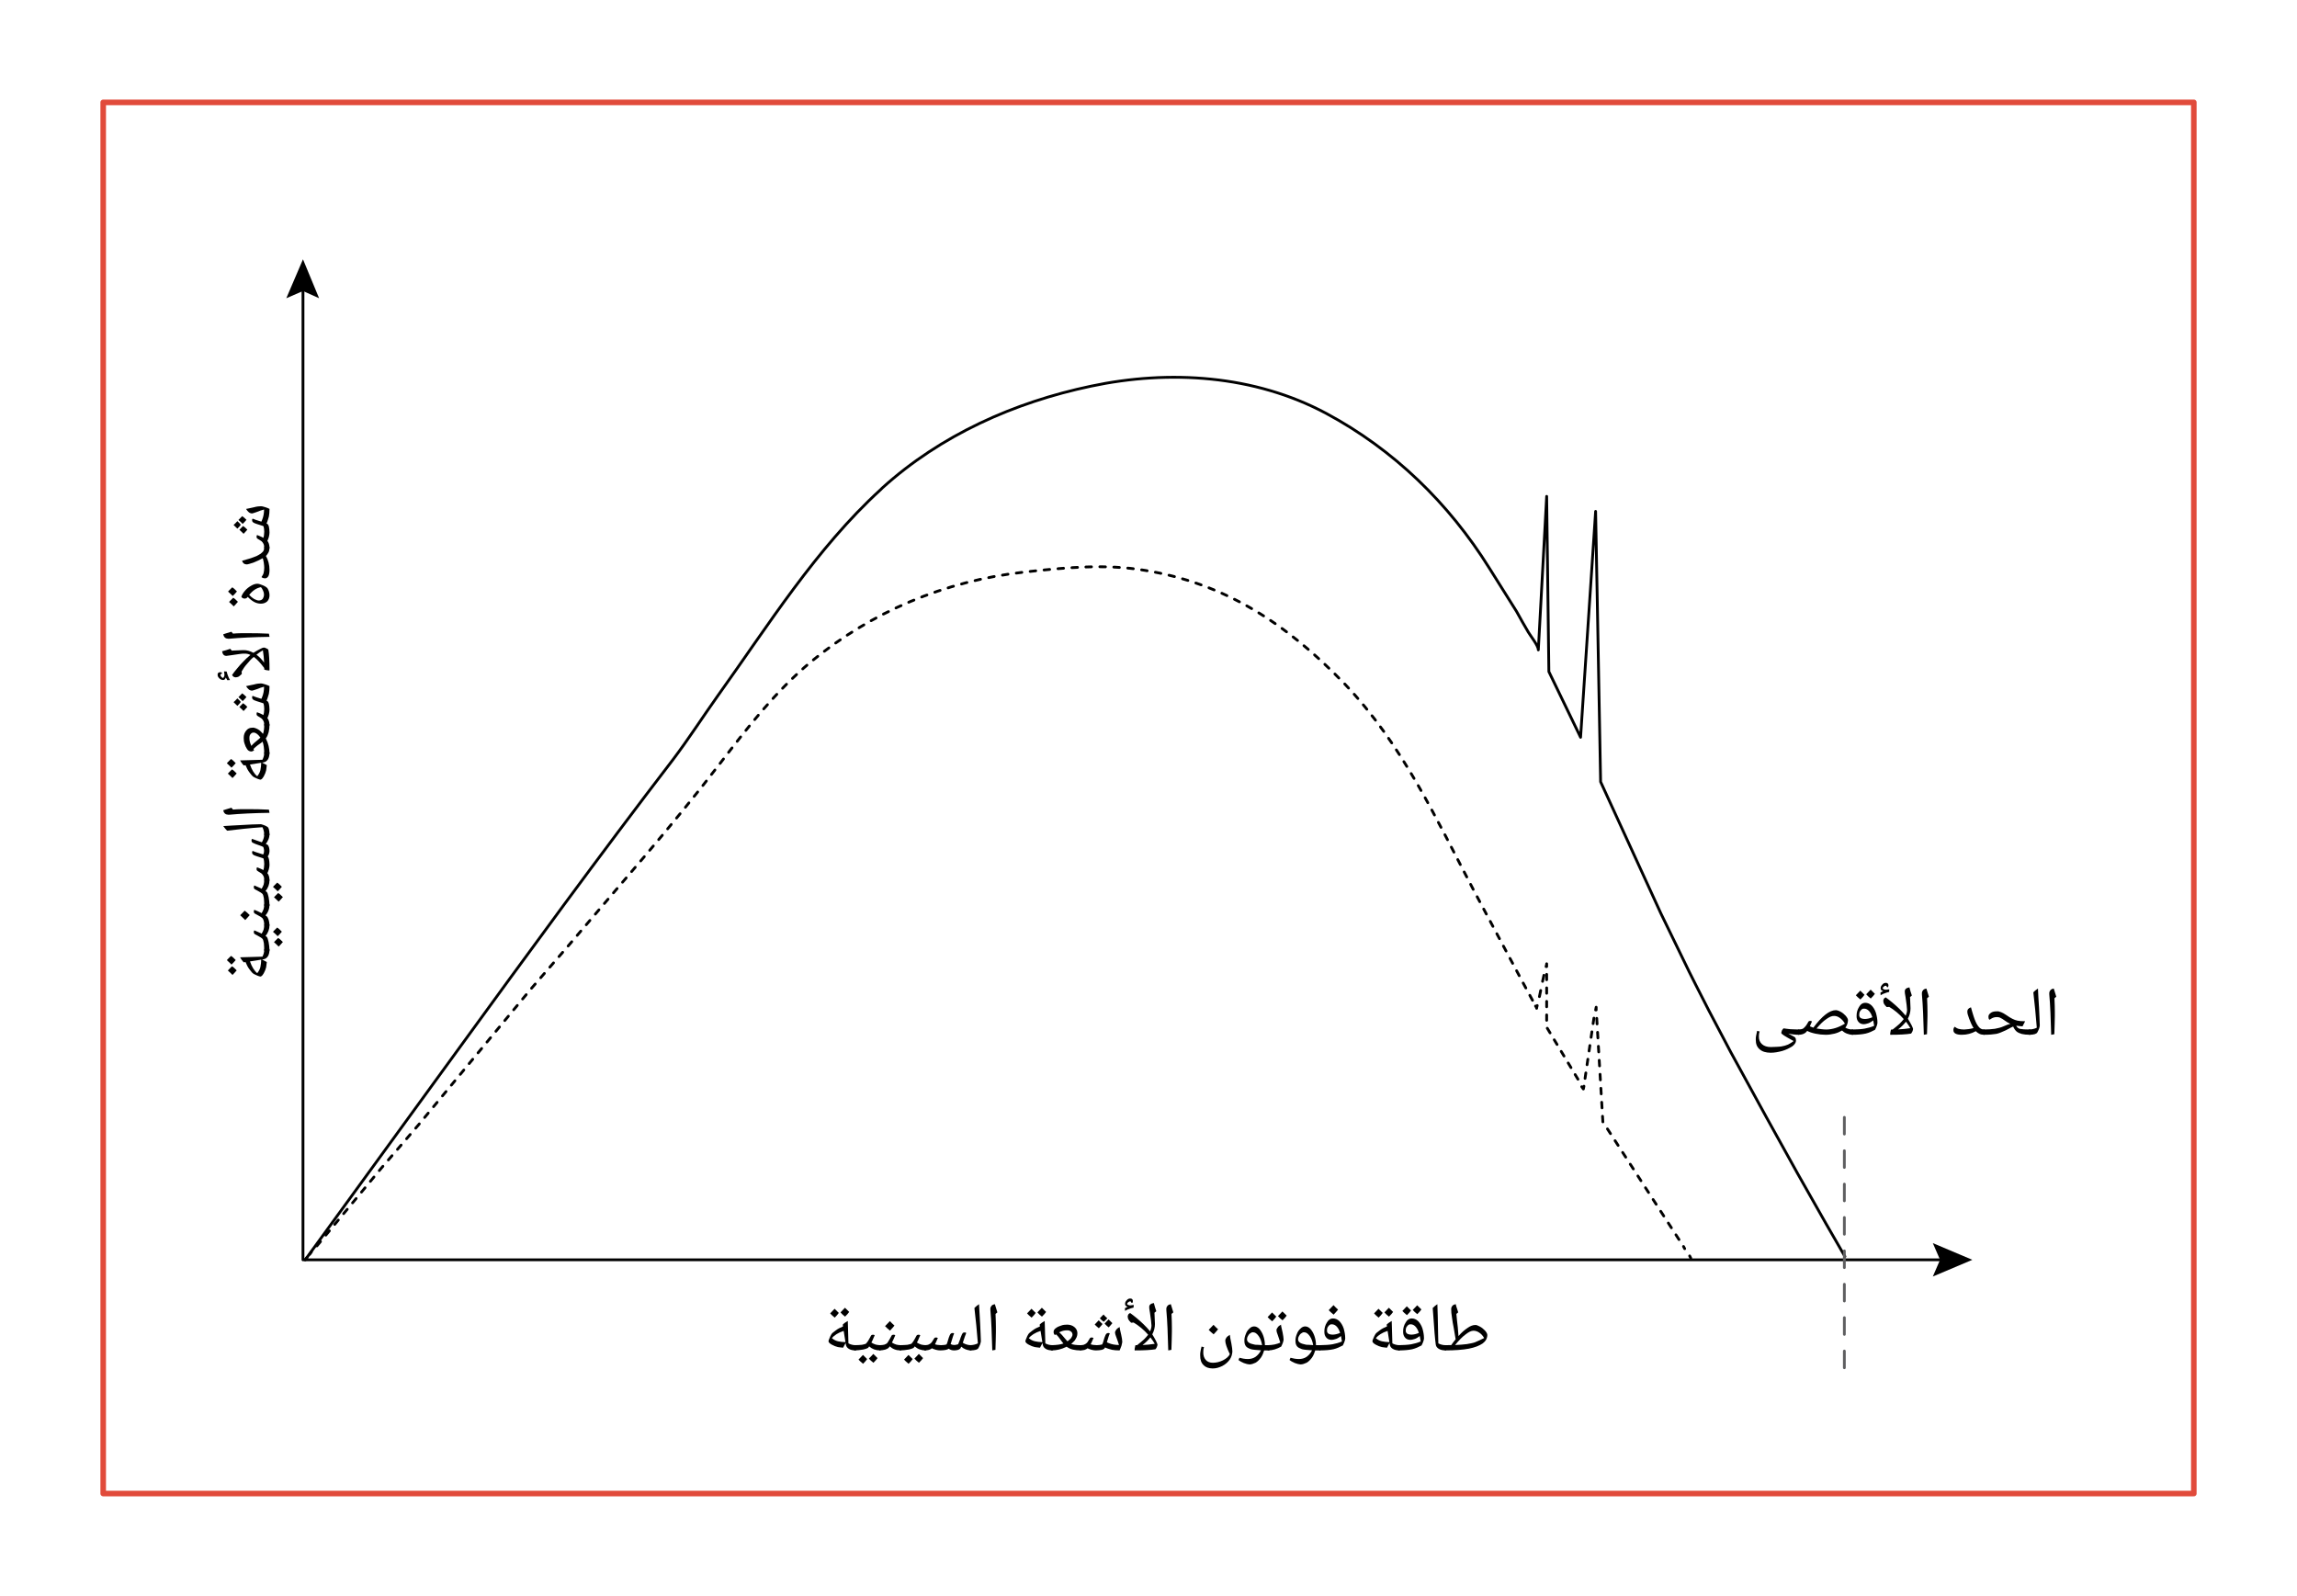 <svg width="497.76" height="345.827" viewBox="0 0 373.32 259.37" class="displayed_equation" xmlns="http://www.w3.org/2000/svg">
  <defs>
    <clipPath id="svg386149058149tikz_00018a">
      <path d="M 16 16 L 357.59 16 L 357.59 243.633 L 16 243.633 Z M 16 16" />
    </clipPath>
  </defs>
  <path d="M 496.055 546.239 C 578.359 659.286 659.727 771.395 742.031 884.442 C 857.773 1043.622 974.492 1203.7 1093.828 1359.247 C 1119.18 1392.763 1141.797 1427.997 1166.211 1462.372 C 1248.477 1577.216 1326.25 1702.02 1431.172 1797.88 C 1432.07 1798.778 1432.969 1799.716 1433.867 1800.575 C 1528.828 1886.513 1648.242 1939.872 1773.008 1966.083 C 1900.547 1993.231 2038.906 1984.208 2155.547 1921.786 C 2265 1863.036 2354.531 1776.161 2420.547 1670.38 L 2464.844 1599.833 C 2471.211 1588.075 2477.539 1577.216 2483.867 1566.395 C 2487.461 1560.067 2500.156 1544.638 2500.156 1537.45 L 2513.711 1787.02 L 2517.305 1502.138 L 2568.828 1395.419 L 2593.281 1762.606 L 2601.406 1323.075 L 2699.102 1109.677 L 2745.195 1014.716 L 2756.094 992.997 L 2776.836 952.294 L 2813.008 883.583 L 2870.938 777.763 L 2921.562 686.434 L 2967.695 605.028 L 2998.438 551.669" transform="matrix(.1 0 0 -.1 0 259.37)" fill="none" stroke-width="4.522" stroke-linecap="round" stroke-linejoin="round" stroke="#000" stroke-miterlimit="10" />
  <path d="M2747.93 548.973L2746.133 552.567M503.281 555.263L506.016 558.895" transform="matrix(.1 0 0 -.1 0 259.37)" fill="none" stroke-width="4.522" stroke-linecap="round" stroke-linejoin="round" stroke="#000" />
  <path d="M 515.039 568.856 L 619.922 695.458 L 680.547 766.005 L 770.977 875.419 L 862.305 985.77 L 921.094 1053.622 C 1005.195 1153.075 1092.93 1251.669 1171.602 1354.716 C 1216.797 1413.505 1260.234 1469.638 1317.227 1517.528 C 1415.781 1598.895 1534.258 1649.559 1665.391 1664.052 C 1730.508 1671.278 1796.523 1677.645 1860.742 1666.747 C 1989.18 1645.966 2089.531 1581.747 2185.391 1482.255 C 2279.453 1383.7 2333.711 1263.427 2396.133 1144.911 C 2424.141 1092.45 2479.336 988.466 2493.828 962.255" transform="matrix(.1 0 0 -.1 0 259.37)" fill="none" stroke-width="4.522" stroke-linecap="round" stroke-linejoin="round" stroke="#000" stroke-dasharray="9.084,13.626" />
  <path d="M 2495.625 958.661 C 2496.484 957.723 2497.422 955.927 2497.422 954.989 C 2497.422 954.989 2497.422 956.786 2498.359 959.52" transform="matrix(.1 0 0 -.1 0 259.37)" fill="none" stroke-width="4.522" stroke-linecap="round" stroke-linejoin="round" stroke="#000" />
  <path d="M 2501.953 974.013 C 2504.648 987.567 2508.242 1004.755 2510.977 1016.513" transform="matrix(.1 0 0 -.1 0 259.37)" fill="none" stroke-width="4.522" stroke-linecap="round" stroke-linejoin="round" stroke="#000" stroke-dasharray="10.12,15.18" />
  <path d="M 2512.773 1022.841 C 2513.711 1025.536 2513.711 1027.372 2513.711 1027.372 L 2513.711 1022.841" transform="matrix(.1 0 0 -.1 0 259.37)" fill="none" stroke-width="4.522" stroke-linecap="round" stroke-linejoin="round" stroke="#000" />
  <path d="M 2513.711 1010.184 L 2513.711 924.286 L 2564.336 840.145 L 2567.969 833.856" transform="matrix(.1 0 0 -.1 0 259.37)" fill="none" stroke-width="4.522" stroke-linecap="round" stroke-linejoin="round" stroke="#000" stroke-dasharray="8.787,13.18" />
  <path d="M 2570.703 827.528 L 2573.359 823.856 L 2574.297 828.388" transform="matrix(.1 0 0 -.1 0 259.37)" fill="none" stroke-width="4.522" stroke-linecap="round" stroke-linejoin="round" stroke="#000" />
  <path d="M 2576.094 841.083 L 2590.586 939.638 L 2591.445 945.966" transform="matrix(.1 0 0 -.1 0 259.37)" fill="none" stroke-width="4.522" stroke-linecap="round" stroke-linejoin="round" stroke="#000" stroke-dasharray="9,13.5" />
  <path d="M 2593.281 952.294 L 2594.18 956.786 L 2594.18 952.294" transform="matrix(.1 0 0 -.1 0 259.37)" fill="none" stroke-width="4.522" stroke-linecap="round" stroke-linejoin="round" stroke="#000" />
  <path d="M 2595.117 938.7 L 2605.039 770.536 L 2732.539 573.388" transform="matrix(.1 0 0 -.1 0 259.37)" fill="none" stroke-width="4.522" stroke-linecap="round" stroke-linejoin="round" stroke="#000" stroke-dasharray="9.111,13.666" />
  <path d="M2736.133 567.919L2738.008 564.325M498.75 549.833L496.055 546.239M3162.148 546.239L492.422 546.239 492.422 2128.895" transform="matrix(.1 0 0 -.1 0 259.37)" fill="none" stroke-width="4.522" stroke-linecap="round" stroke-linejoin="round" stroke="#000" />
  <path d="M314.133 202.031L315.309 204.746 314.133 207.461 320.555 204.746zM51.863 48.469L49.242 47.293 46.531 48.469 49.242 42.141zM51.863 48.469" />
  <path d="M 2997.539 370.809 L 2997.539 787.684" transform="matrix(.1 0 0 -.1 0 259.37)" fill="none" stroke-width="4.522" stroke-linecap="round" stroke-linejoin="round" stroke="#5e5e60" stroke-dasharray="27.131,27.131" stroke-miterlimit="10" />
  <g clip-path="url(#svg386149058149tikz_00018a)">
    <path d="M 167.734 166.395 L 3565.508 166.395 L 3565.508 2427.333 L 167.734 2427.333 Z M 167.734 166.395" transform="matrix(.1 0 0 -.1 0 259.37)" fill="none" stroke-width="9.044" stroke-linecap="round" stroke-linejoin="round" stroke="#e14b3b" stroke-miterlimit="10" />
  </g>
  <path d="M 43.801 86.535 C 43.801 86.73 43.766 86.996 43.695 87.273 C 43.594 87.547 43.547 87.762 43.453 87.91 C 43.543 88.004 43.645 88.172 43.707 88.383 C 43.766 88.586 43.801 88.816 43.801 89.07 C 43.801 89.133 43.77 89.164 43.707 89.164 L 43.039 89.164 C 42.965 89.133 42.945 89.133 42.945 89.07 C 42.93 88.863 42.926 88.691 42.891 88.555 C 42.82 88.391 42.785 88.285 42.688 88.16 C 42.582 88.035 42.547 87.996 42.492 87.949 C 42.402 87.879 42.23 87.777 41.879 87.566 C 41.734 87.469 41.699 87.387 41.699 87.223 C 41.699 87.105 41.727 87.031 41.781 86.949 C 42.324 87.156 42.691 87.336 42.805 87.41 C 42.828 87.344 42.859 87.238 42.895 87.055 C 42.898 86.84 42.945 86.652 42.945 86.418 C 42.93 86.051 42.91 85.773 42.832 85.535 C 42.754 85.473 42.656 85.449 42.516 85.406 C 41.875 85.203 41.484 85.086 41.332 85.008 C 41.168 84.922 41.082 84.859 41.039 84.789 C 40.984 84.715 40.977 84.641 40.977 84.555 C 40.953 84.426 41.004 84.367 41.059 84.289 C 41.273 84.395 41.766 84.562 42.48 84.777 L 42.602 84.492 C 42.812 83.98 42.918 83.422 42.918 82.805 C 42.574 82.883 42.172 83.035 41.688 83.223 C 41.277 83.355 41.055 83.449 40.934 83.449 C 40.758 83.422 40.605 83.383 40.438 83.25 C 40.262 83.094 40.125 82.941 39.992 82.711 C 40.188 82.664 40.648 82.59 41.273 82.441 C 41.742 82.305 42.148 82.273 42.422 82.273 C 42.547 82.27 42.766 82.316 43.055 82.41 C 43.328 82.488 43.598 82.598 43.801 82.703 C 43.801 83.176 43.766 83.602 43.699 83.949 C 43.598 84.273 43.504 84.676 43.32 85.078 L 43.5 85.176 C 43.547 85.223 43.648 85.363 43.703 85.602 C 43.758 85.824 43.793 86.148 43.801 86.535 Z M 40.102 85.27 Z M 44.129 85.301 Z M 44.379 85.301 Z M 38.578 84.699 C 38.805 84.906 39.02 85.109 39.137 85.281 C 38.996 85.484 38.824 85.699 38.578 85.914 C 38.34 85.676 38.16 85.488 37.961 85.312 C 38.129 85.16 38.355 84.973 38.578 84.699 Z M 39.508 85.484 C 39.711 85.609 39.945 85.812 40.199 86.078 C 39.938 86.367 39.766 86.598 39.586 86.754 C 39.391 86.547 39.191 86.355 38.902 86.102 C 38.984 86.012 39.188 85.816 39.508 85.484 Z M 39.367 83.883 C 39.562 84.02 39.816 84.223 40.055 84.48 C 39.832 84.738 39.648 84.965 39.438 85.145 C 39.301 84.984 39.086 84.797 38.754 84.5 Z M 40.055 85.309 Z M 37.688 85.312 L 37.688 85.312" />
  <path d="M43.801 88.973C43.801 89.273 43.75 89.539 43.648 89.762 43.531 89.957 43.402 90.184 43.219 90.355 43.602 91.016 43.801 91.801 43.801 92.621 43.801 93.059 43.738 93.418 43.613 93.645 43.484 93.848 43.316 93.988 43.09 93.988 42.82 93.98 42.652 93.922 42.5 93.789 42.617 93.598 42.766 93.391 42.836 93.152 42.898 92.887 42.945 92.617 42.945 92.266 42.93 91.766 42.867 91.281 42.711 90.719 42.211 90.984 41.703 91.242 41.18 91.438 40.629 91.609 40.289 91.727 40.082 91.727 39.691 91.711 39.469 91.531 39.336 91.137 39.887 90.961 40.371 90.848 40.754 90.723 41.117 90.582 41.449 90.48 41.688 90.375 41.895 90.266 42.152 90.137 42.371 89.984 42.562 89.824 42.738 89.676 42.82 89.52 42.898 89.348 42.945 89.18 42.945 88.973 42.93 88.906 42.977 88.871 43.039 88.871L43.707 88.871C43.766 88.871 43.801 88.906 43.801 88.973zM38.789 91.844zM44.129 91.695zM44.379 91.695L44.379 91.695M39.766 97.285C39.625 97.277 39.539 97.258 39.438 97.199 39.32 97.133 39.266 97.07 39.227 96.98 39.336 96.645 39.543 96.32 39.82 96 40.094 95.672 40.43 95.414 40.805 95.199 41.18 94.973 41.523 94.871 41.832 94.871 42.043 94.871 42.355 94.961 42.742 95.133 43.117 95.289 43.379 95.477 43.488 95.633 43.668 95.926 43.801 96.316 43.801 96.738 43.801 97.133 43.676 97.488 43.43 97.738 43.176 97.965 42.836 98.109 42.391 98.109 42.008 98.098 41.688 98.02 41.336 97.844 40.973 97.645 40.625 97.387 40.262 97.004 40.172 97.109 40.113 97.195 40.027 97.23 39.93 97.246 39.852 97.285 39.766 97.285zM42.062 97.594C42.305 97.586 42.535 97.512 42.684 97.34 42.805 97.145 42.906 96.926 42.906 96.617 42.906 96.398 42.852 96.195 42.742 95.961 42.621 95.691 42.523 95.547 42.41 95.426 41.672 95.559 41.039 96 40.5 96.688 40.762 96.961 41.031 97.184 41.312 97.352 41.594 97.488 41.844 97.594 42.062 97.594zM38.68 96.977zM44.129 96.457zM44.379 96.457zM37.902 97.145C38.117 97.254 38.371 97.5 38.668 97.805 38.375 98.129 38.172 98.391 37.984 98.551 37.773 98.324 37.551 98.113 37.23 97.828 37.312 97.723 37.547 97.512 37.902 97.145zM37.742 95.453C37.953 95.566 38.223 95.816 38.508 96.125 38.254 96.426 38.027 96.691 37.82 96.863 37.742 96.754 37.496 96.547 37.066 96.145 37.141 96.031 37.387 95.824 37.742 95.453zM38.777 96.965zM36.793 97.02zM38.668 96.965L38.668 96.965M40.07 102.91L40.77 102.91C41.469 102.895 42.473 102.934 43.707 102.984L43.801 103.5C41.184 103.535 39.008 103.648 37.281 103.805L37.141 103.812C36.891 103.797 36.715 103.754 36.574 103.633 36.41 103.492 36.336 103.328 36.285 103.074 36.305 103.062 36.375 103.051 36.418 103.039 36.453 103.008 36.855 102.906 37.613 102.672L37.871 102.977 37.926 102.969C38.719 102.895 39.445 102.91 40.07 102.91zM35.738 103.305zM44.379 103.199L44.379 103.199M43.801 108.938C43.801 108.934 43.762 108.965 43.68 108.965 43.551 108.934 43.43 108.945 43.238 108.902 43.031 108.852 42.945 108.824 42.945 108.797L42.945 108.562C42.543 108.035 42.254 107.695 42.023 107.457 41.789 107.188 41.539 106.984 41.25 106.762 40.848 107.07 40.496 107.477 40.148 107.895 39.781 108.301 39.504 108.719 39.273 109.125L39.297 109.535C39.086 109.707 38.957 109.867 38.809 109.953 38.66 110.012 38.504 110.082 38.336 110.082 38.211 110.078 38.113 110.059 38.008 110.012 37.895 109.949 37.801 109.859 37.719 109.699 37.926 109.379 38.211 109.031 38.547 108.629 38.867 108.207 39.219 107.852 39.551 107.508 39.867 107.152 40.266 106.809 40.703 106.438L40.66 106.422C40.355 106.273 40.07 106.227 39.746 106.227 39.418 106.207 38.742 106.309 37.676 106.473 37.141 106.551 36.871 106.594 36.793 106.594 36.387 106.586 36.184 106.344 36.094 105.844L36.801 105.648 37.422 105.441 37.68 105.746 37.914 105.727 39.516 105.66C40.086 105.633 40.648 105.809 41.191 106.094 41.531 105.855 41.91 105.66 42.234 105.496 42.543 105.32 42.762 105.246 42.852 105.246 42.957 105.223 43.129 105.289 43.316 105.383 43.496 105.469 43.602 105.539 43.613 105.594 43.734 106.281 43.801 107.402 43.801 108.938zM42.727 105.691C42.418 105.844 42.078 106.09 41.68 106.402 42.098 106.711 42.539 107.148 42.926 107.688 42.895 107.023 42.836 106.363 42.727 105.691zM35.547 106.27zM37.172 109.754zM44.379 106.109zM44.379 108.207zM36.023 109.535L35.977 109.527C35.918 109.512 35.914 109.543 35.883 109.57 35.824 109.598 35.836 109.633 35.836 109.672 35.824 109.789 35.879 109.895 35.961 109.988 36.023 110.078 36.145 110.152 36.258 110.195 36.387 110.07 36.48 109.902 36.48 109.664 36.453 109.5 36.457 109.348 36.41 109.113L36.836 109.137C36.906 109.422 36.996 109.699 37.078 109.898 37.137 110.09 37.262 110.305 37.379 110.52L36.945 110.547 36.695 110.102C36.617 110.367 36.496 110.516 36.246 110.516 36.02 110.5 35.836 110.426 35.648 110.246 35.445 110.047 35.367 109.883 35.367 109.688 35.344 109.391 35.504 109.25 35.781 109.25 35.852 109.223 35.98 109.273 36.082 109.324zM37.219 109.727zM35.094 109.836L35.094 109.836M43.801 115.336C43.801 115.531 43.766 115.797 43.695 116.074 43.594 116.348 43.547 116.562 43.453 116.711 43.543 116.801 43.645 116.973 43.707 117.18 43.766 117.387 43.801 117.617 43.801 117.871 43.801 117.934 43.77 117.965 43.707 117.965L43.039 117.965C42.965 117.934 42.945 117.934 42.945 117.871 42.93 117.66 42.926 117.488 42.891 117.352 42.82 117.188 42.785 117.086 42.688 116.961 42.582 116.836 42.547 116.797 42.492 116.75 42.402 116.68 42.23 116.578 41.879 116.363 41.734 116.27 41.699 116.184 41.699 116.023 41.699 115.906 41.727 115.832 41.781 115.746 42.324 115.957 42.691 116.137 42.805 116.211 42.828 116.145 42.859 116.039 42.895 115.852 42.898 115.641 42.945 115.453 42.945 115.219 42.93 114.852 42.91 114.574 42.832 114.336 42.754 114.27 42.656 114.25 42.516 114.207 41.875 114.004 41.484 113.883 41.332 113.809 41.168 113.723 41.082 113.66 41.039 113.59 40.984 113.512 40.977 113.441 40.977 113.352 40.953 113.227 41.004 113.164 41.059 113.09 41.273 113.191 41.766 113.363 42.48 113.574L42.602 113.293C42.812 112.777 42.918 112.223 42.918 111.602 42.574 111.684 42.172 111.836 41.688 112.023 41.277 112.156 41.055 112.246 40.934 112.246 40.758 112.223 40.605 112.184 40.438 112.051 40.262 111.895 40.125 111.738 39.992 111.508 40.188 111.465 40.648 111.387 41.273 111.242 41.742 111.105 42.148 111.07 42.422 111.07 42.547 111.07 42.766 111.117 43.055 111.211 43.328 111.285 43.598 111.398 43.801 111.504 43.801 111.973 43.766 112.402 43.699 112.75 43.598 113.074 43.504 113.477 43.32 113.879L43.5 113.977C43.547 114.02 43.648 114.164 43.703 114.398 43.758 114.625 43.793 114.949 43.801 115.336zM40.102 114.066zM44.129 114.102zM44.379 114.102zM38.578 113.5C38.805 113.707 39.02 113.91 39.137 114.082 38.996 114.285 38.824 114.5 38.578 114.715 38.34 114.473 38.16 114.289 37.961 114.113 38.129 113.961 38.355 113.77 38.578 113.5zM39.508 114.285C39.711 114.41 39.945 114.613 40.199 114.879 39.938 115.168 39.766 115.395 39.586 115.555 39.391 115.348 39.191 115.156 38.902 114.902 38.984 114.812 39.188 114.613 39.508 114.285zM39.367 112.68C39.562 112.82 39.816 113.023 40.055 113.281 39.832 113.539 39.648 113.762 39.438 113.945 39.301 113.785 39.086 113.594 38.754 113.301zM40.055 114.109zM37.688 114.113L37.688 114.113" />
  <path d="M 43.801 117.758 C 43.801 118.668 43.617 119.422 43.254 119.934 L 43.191 120.016 L 43.254 120.121 C 43.602 120.82 43.801 121.617 43.801 122.461 C 43.801 122.5 43.766 122.562 43.695 122.562 L 43.051 122.562 C 42.965 122.531 42.945 122.527 42.945 122.461 C 42.93 121.652 42.855 121.043 42.68 120.539 L 42.422 120.742 C 41.996 121.012 41.715 121.254 41.555 121.387 C 41.379 121.516 41.273 121.645 41.188 121.754 L 41.305 121.93 C 41.16 122.043 40.996 122.133 40.809 122.133 C 40.543 122.109 40.328 122.004 40.156 121.742 C 39.969 121.461 39.852 121.199 39.758 120.891 C 39.641 120.574 39.609 120.266 39.609 119.941 C 39.605 119.438 39.746 119.062 40.012 118.742 C 40.277 118.398 40.613 118.266 41.012 118.266 C 41.223 118.23 41.43 118.305 41.629 118.383 C 41.816 118.457 42.008 118.566 42.18 118.691 C 42.32 118.816 42.535 119.016 42.742 119.27 C 42.863 118.957 42.945 118.453 42.945 117.758 C 42.93 117.652 42.98 117.648 43.051 117.648 L 43.695 117.648 C 43.734 117.621 43.801 117.684 43.801 117.758 Z M 41.25 119.062 C 41.023 119.031 40.867 119.141 40.734 119.297 C 40.59 119.445 40.535 119.66 40.535 119.91 C 40.523 120.352 40.645 120.805 40.863 121.227 C 41.059 120.938 41.465 120.602 42.016 120.156 C 42.117 120.043 42.223 119.98 42.324 119.879 C 42.148 119.629 41.977 119.434 41.789 119.285 C 41.57 119.133 41.422 119.062 41.25 119.062 Z M 39.062 120.102 Z M 44.129 119.996 Z M 44.379 119.996 L 44.379 119.996" />
  <path d="M43.363 124.348C43.305 124.73 43.289 125.035 43.258 125.188 43.203 125.336 43.172 125.504 43.109 125.668 43.043 125.801 42.965 126.004 42.867 126.18 42.746 126.352 42.672 126.488 42.582 126.574 42.461 126.664 42.406 126.711 42.328 126.711 42.223 126.695 42.062 126.66 41.82 126.559 41.574 126.43 41.402 126.375 41.289 126.312 41.051 126.184 40.844 125.949 40.57 125.57 40.273 125.188 40.078 124.785 39.906 124.355L39.602 124.398C39.367 124.129 39.172 123.863 39.016 123.582L42.652 123.477C42.832 123.137 42.945 122.75 42.945 122.312 42.93 122.238 42.977 122.219 43.039 122.219L43.707 122.219C43.766 122.203 43.801 122.25 43.801 122.312 43.801 122.75 43.715 123.133 43.547 123.41 43.359 123.68 43.137 123.855 42.828 123.898L42.59 123.938zM41.809 126.16C42.062 125.832 42.234 125.531 42.32 125.168 42.395 124.77 42.449 124.398 42.453 123.961L40.648 124.246 40.629 124.254C40.926 125.117 41.328 125.781 41.809 126.16zM38.469 124.879zM44.129 124.051zM44.488 124.27zM37.703 125.043C37.918 125.152 38.172 125.398 38.469 125.707 38.176 126.027 37.973 126.289 37.785 126.449 37.574 126.227 37.352 126.012 37.031 125.727 37.113 125.621 37.348 125.41 37.703 125.043zM37.543 123.355C37.754 123.465 38.023 123.719 38.309 124.027 38.055 124.324 37.828 124.59 37.621 124.766 37.539 124.652 37.297 124.445 36.867 124.043 36.938 123.934 37.188 123.727 37.543 123.355zM38.578 124.863zM36.594 124.918zM38.469 124.863L38.469 124.863M40.07 131.508L40.77 131.508C41.469 131.496 42.473 131.535 43.707 131.586L43.801 132.102C41.184 132.137 39.008 132.25 37.281 132.406L37.141 132.41C36.891 132.398 36.715 132.352 36.574 132.234 36.41 132.094 36.336 131.93 36.285 131.672 36.305 131.66 36.375 131.652 36.418 131.641 36.453 131.605 36.855 131.508 37.613 131.273L37.871 131.574 37.926 131.566C38.719 131.496 39.445 131.508 40.07 131.508zM35.738 131.902zM44.379 131.797L44.379 131.797M43.801 135.68C43.801 135.742 43.77 135.777 43.707 135.777L43.039 135.777C42.965 135.777 42.945 135.746 42.945 135.68 42.93 135.227 42.848 134.816 42.652 134.438 40.652 134.57 38.754 134.781 36.91 135.004 36.688 134.777 36.484 134.535 36.285 134.254 37.059 134.188 38.145 134.156 39.453 134.074 40.527 134.004 41.492 133.965 42.289 133.953 42.387 133.926 42.586 133.988 42.797 134.066 42.973 134.105 43.211 134.234 43.41 134.348 43.668 134.457 43.801 134.926 43.801 135.68zM35.738 134.785zM44.129 134.324zM44.379 134.324L44.379 134.324" />
  <path d="M 43.801 135.551 C 43.801 135.816 43.746 136.133 43.633 136.418 C 43.512 136.688 43.375 136.945 43.191 137.141 L 43.5 137.301 C 43.555 137.348 43.66 137.488 43.715 137.688 C 43.766 137.879 43.801 138.086 43.801 138.289 C 43.801 138.613 43.707 138.922 43.516 139.188 C 43.586 139.242 43.656 139.395 43.711 139.629 C 43.758 139.844 43.793 140.164 43.801 140.535 C 43.801 140.73 43.766 140.996 43.695 141.273 C 43.594 141.547 43.547 141.762 43.453 141.91 C 43.543 142.004 43.645 142.172 43.707 142.383 C 43.766 142.586 43.801 142.816 43.801 143.07 C 43.801 143.133 43.77 143.164 43.707 143.164 L 43.039 143.164 C 42.965 143.133 42.945 143.133 42.945 143.07 C 42.93 142.863 42.926 142.691 42.891 142.555 C 42.82 142.391 42.785 142.285 42.688 142.16 C 42.582 142.035 42.547 141.996 42.492 141.949 C 42.402 141.879 42.23 141.777 41.879 141.566 C 41.734 141.469 41.699 141.387 41.699 141.223 C 41.699 141.105 41.727 141.031 41.781 140.949 C 42.324 141.156 42.691 141.336 42.805 141.41 C 42.828 141.344 42.859 141.238 42.895 141.055 C 42.898 140.84 42.945 140.652 42.945 140.418 C 42.93 140.051 42.91 139.773 42.832 139.535 C 42.754 139.473 42.656 139.449 42.516 139.406 C 41.875 139.203 41.484 139.086 41.332 139.008 C 41.168 138.922 41.082 138.859 41.039 138.789 C 40.984 138.715 40.977 138.641 40.977 138.555 C 40.953 138.426 41.004 138.367 41.059 138.289 C 41.254 138.387 41.711 138.543 42.367 138.742 L 42.777 138.871 C 42.805 138.758 42.871 138.656 42.891 138.574 C 42.879 138.488 42.918 138.391 42.918 138.273 C 42.914 138.09 42.879 137.887 42.797 137.656 C 42.676 137.57 42.441 137.488 41.996 137.332 C 41.777 137.25 41.633 137.207 41.469 137.141 C 41.281 137.051 41.168 137.012 41.055 136.949 C 40.922 136.855 40.883 136.77 40.883 136.602 C 40.855 136.484 40.91 136.406 40.969 136.332 C 41.191 136.414 41.742 136.621 42.555 136.891 L 42.656 136.715 C 42.832 136.359 42.945 135.988 42.945 135.551 C 42.93 135.461 42.977 135.457 43.039 135.457 L 43.707 135.457 C 43.766 135.43 43.801 135.488 43.801 135.551 Z M 40.102 139.148 Z M 44.129 139.344 Z M 44.379 139.344 L 44.379 139.344" />
  <path d="M 41.25 144.18 C 41.234 144.074 41.281 143.984 41.34 143.902 C 41.648 144.027 41.934 144.16 42.152 144.262 C 42.355 144.332 42.496 144.426 42.52 144.445 C 42.676 144.168 42.793 143.961 42.855 143.742 C 42.898 143.504 42.945 143.289 42.945 143.035 C 42.93 142.949 42.977 142.941 43.039 142.941 L 43.707 142.941 C 43.766 142.918 43.801 142.973 43.801 143.035 C 43.801 143.703 43.582 144.316 43.148 144.809 L 43.391 144.988 C 43.445 145.059 43.562 145.336 43.656 145.801 C 43.734 146.254 43.801 146.723 43.801 147.172 C 43.801 147.23 43.77 147.266 43.707 147.266 L 43.039 147.266 C 42.965 147.23 42.945 147.23 42.945 147.172 C 42.93 146.707 42.926 146.312 42.887 145.992 C 42.816 145.66 42.781 145.441 42.684 145.309 C 42.562 145.16 42.293 144.98 41.793 144.719 L 41.43 144.523 C 41.301 144.441 41.25 144.344 41.25 144.18 Z M 40.703 144.746 Z M 44.129 145.055 Z M 44.379 145.055 Z M 45.207 145.137 C 45.418 145.246 45.676 145.488 45.973 145.797 C 45.68 146.121 45.473 146.379 45.289 146.539 C 45.074 146.32 44.852 146.102 44.531 145.816 C 44.59 145.738 44.828 145.523 45.207 145.137 Z M 45.047 143.445 C 45.242 143.555 45.512 143.805 45.809 144.117 C 45.547 144.426 45.32 144.688 45.125 144.855 C 44.961 144.66 44.719 144.449 44.367 144.133 C 44.418 144.047 44.668 143.84 45.047 143.445 Z M 45.238 144.988 Z M 44.367 145.008 Z M 46.082 144.977 L 46.082 144.977" />
  <path d="M 43.801 150.371 C 43.801 150.434 43.77 150.465 43.707 150.465 L 43.039 150.465 C 42.965 150.434 42.945 150.434 42.945 150.371 C 42.93 150.098 42.922 149.859 42.867 149.664 C 42.793 149.438 42.738 149.312 42.637 149.203 C 42.523 149.086 42.258 148.922 41.793 148.68 L 41.43 148.48 C 41.301 148.414 41.25 148.301 41.25 148.141 C 41.234 148.016 41.281 147.945 41.34 147.863 C 41.719 147.992 42.129 148.207 42.523 148.406 C 42.676 148.137 42.793 147.914 42.855 147.703 C 42.898 147.48 42.945 147.262 42.945 147 C 42.93 146.93 42.977 146.906 43.039 146.906 L 43.707 146.906 C 43.766 146.895 43.801 146.938 43.801 147 C 43.801 147.684 43.582 148.281 43.145 148.766 L 43.391 148.953 C 43.453 149.004 43.578 149.211 43.664 149.488 C 43.734 149.766 43.801 150.062 43.801 150.371 Z M 40.703 148.711 Z M 44.129 148.473 Z M 44.379 148.473 Z M 39.766 148 C 39.996 148.164 40.289 148.414 40.586 148.723 C 40.293 149.035 40.078 149.32 39.859 149.527 C 39.457 149.125 39.203 148.883 39.039 148.742 C 39.285 148.48 39.539 148.258 39.766 148 Z M 40.695 148.723 Z M 38.766 148.742 L 38.766 148.742" />
  <path d="M 41.25 151.477 C 41.234 151.371 41.281 151.285 41.34 151.203 C 41.648 151.328 41.934 151.461 42.152 151.562 C 42.355 151.633 42.496 151.727 42.52 151.746 C 42.676 151.469 42.793 151.262 42.855 151.043 C 42.898 150.801 42.945 150.59 42.945 150.336 C 42.93 150.25 42.977 150.242 43.039 150.242 L 43.707 150.242 C 43.766 150.219 43.801 150.273 43.801 150.336 C 43.801 151.004 43.582 151.613 43.148 152.105 L 43.391 152.285 C 43.445 152.359 43.562 152.637 43.656 153.102 C 43.734 153.555 43.801 154.02 43.801 154.469 C 43.801 154.531 43.77 154.562 43.707 154.562 L 43.039 154.562 C 42.965 154.531 42.945 154.531 42.945 154.469 C 42.93 154.008 42.926 153.613 42.887 153.293 C 42.816 152.961 42.781 152.742 42.684 152.605 C 42.562 152.461 42.293 152.277 41.793 152.02 L 41.43 151.824 C 41.301 151.738 41.25 151.645 41.25 151.477 Z M 40.703 152.047 Z M 44.129 152.352 Z M 44.379 152.352 Z M 45.207 152.438 C 45.418 152.547 45.676 152.789 45.973 153.098 C 45.68 153.422 45.473 153.68 45.289 153.84 C 45.074 153.621 44.852 153.402 44.531 153.117 C 44.59 153.035 44.828 152.824 45.207 152.438 Z M 45.047 150.746 C 45.242 150.855 45.512 151.105 45.809 151.418 C 45.547 151.727 45.32 151.988 45.125 152.156 C 44.961 151.961 44.719 151.746 44.367 151.434 C 44.418 151.348 44.668 151.141 45.047 150.746 Z M 45.238 152.285 Z M 44.367 152.309 Z M 46.082 152.277 L 46.082 152.277" />
  <path d="M43.363 156.348C43.305 156.73 43.289 157.035 43.258 157.188 43.203 157.336 43.172 157.504 43.109 157.668 43.043 157.801 42.965 158.004 42.867 158.18 42.746 158.352 42.672 158.488 42.582 158.574 42.461 158.664 42.406 158.711 42.328 158.711 42.223 158.695 42.062 158.66 41.82 158.559 41.574 158.43 41.402 158.375 41.289 158.312 41.051 158.184 40.844 157.949 40.57 157.57 40.273 157.188 40.078 156.785 39.906 156.355L39.602 156.398C39.367 156.129 39.172 155.863 39.016 155.582L42.652 155.477C42.832 155.137 42.945 154.75 42.945 154.312 42.93 154.238 42.977 154.219 43.039 154.219L43.707 154.219C43.766 154.203 43.801 154.25 43.801 154.312 43.801 154.75 43.715 155.133 43.547 155.41 43.359 155.68 43.137 155.855 42.828 155.898L42.59 155.938zM41.809 158.16C42.062 157.832 42.234 157.531 42.32 157.168 42.395 156.77 42.449 156.398 42.453 155.961L40.648 156.246 40.629 156.254C40.926 157.117 41.328 157.781 41.809 158.16zM38.469 156.879zM44.129 156.051zM44.488 156.27zM37.703 157.043C37.918 157.152 38.172 157.398 38.469 157.707 38.176 158.027 37.973 158.289 37.785 158.449 37.574 158.227 37.352 158.012 37.031 157.727 37.113 157.621 37.348 157.41 37.703 157.043zM37.543 155.355C37.754 155.465 38.023 155.719 38.309 156.027 38.055 156.324 37.828 156.59 37.621 156.766 37.539 156.652 37.297 156.445 36.867 156.043 36.938 155.934 37.188 155.727 37.543 155.355zM38.578 156.863zM36.594 156.918zM38.469 156.863L38.469 156.863M241.727 216.969C241.715 217.508 241.473 217.961 240.973 218.336 240.449 218.688 239.723 218.992 238.727 219.184 237.723 219.371 236.457 219.469 234.898 219.469 234.84 219.469 234.805 219.438 234.805 219.375L234.805 218.711C234.805 218.637 234.84 218.617 234.898 218.617L235.824 218.605 235.863 218.605C236.078 218.266 236.34 217.965 236.578 217.664L236.254 215.734C236.137 215.223 236.062 214.707 235.984 214.117 235.875 213.516 235.859 213.102 235.859 212.836 235.84 212.57 235.914 212.398 236.027 212.258 236.133 212.086 236.328 212.016 236.594 211.957 236.633 212.199 236.734 212.461 236.797 212.656L236.996 213.285 236.699 213.535 236.703 213.59C236.715 213.727 236.75 214.086 236.805 214.648 236.859 215.184 236.902 215.574 236.93 215.742 236.984 216.48 237.031 216.969 237.039 217.141 237.555 216.535 238.062 216.117 238.531 215.805 238.988 215.484 239.402 215.34 239.746 215.34 239.941 215.316 240.219 215.426 240.527 215.598 240.828 215.762 241.113 215.988 241.359 216.258 241.582 216.5 241.727 216.766 241.727 216.969zM241.211 217.461C240.988 217.059 240.73 216.797 240.426 216.586 240.113 216.371 239.805 216.27 239.473 216.27 239.109 216.27 238.703 216.473 238.18 216.883 237.629 217.285 237.09 217.863 236.484 218.594 237.199 218.559 237.863 218.516 238.398 218.445 238.938 218.348 239.379 218.273 239.723 218.148 240.062 217.996 240.566 217.793 241.211 217.461zM239.621 214.465zM238.902 219.797zM238.902 220.051L238.902 220.051" />
  <path d="M235.023 218.711L235.023 219.375C235.016 219.438 234.992 219.469 234.93 219.469 234.48 219.469 234.125 219.383 233.836 219.211 233.531 219.023 233.383 218.801 233.344 218.496 233.211 217.531 233.098 216.066 232.965 214.07L232.852 212.578C233.043 212.363 233.312 212.16 233.609 211.957 233.656 213.066 233.699 214.703 233.727 216.785L233.766 218.328C234.094 218.5 234.504 218.617 234.93 218.617 234.984 218.602 235.023 218.648 235.023 218.711zM233.27 211.41zM233.941 220.051L233.941 220.051M230.898 218.016C230.828 217.695 230.812 217.414 230.746 217.133 230.504 217.309 230.266 217.48 229.988 217.59 229.68 217.691 229.434 217.754 229.156 217.754 228.809 217.727 228.559 217.629 228.352 217.383 228.129 217.129 228.043 216.82 228.043 216.445 228.027 215.848 228.18 215.367 228.457 214.93 228.715 214.473 229.059 214.273 229.434 214.273 229.809 214.273 230.16 214.414 230.461 214.691 230.738 214.961 230.996 215.363 231.172 215.871 231.324 216.383 231.434 216.934 231.434 217.523 231.422 217.762 231.305 218.156 231.039 218.66 230.574 218.91 230.082 219.145 229.52 219.277 228.953 219.402 228.223 219.469 227.312 219.469 227.238 219.469 227.207 219.434 227.207 219.367L227.207 218.719C227.203 218.637 227.242 218.617 227.312 218.617 228.113 218.602 228.801 218.57 229.355 218.473 229.895 218.375 230.43 218.223 230.898 218.016zM229.266 215.227C229.016 215.207 228.848 215.328 228.695 215.535 228.512 215.719 228.469 215.973 228.469 216.227 228.445 216.441 228.547 216.633 228.695 216.742 228.816 216.828 229.09 216.906 229.422 216.906 229.777 216.895 230.18 216.809 230.602 216.621 230.457 216.152 230.27 215.824 230.043 215.586 229.801 215.34 229.555 215.227 229.266 215.227zM229.496 213.727zM229.84 219.797zM229.84 220.051zM229.328 212.973C229.184 213.188 228.969 213.441 228.664 213.738 228.309 213.445 228.078 213.242 227.922 213.055 228.109 212.844 228.359 212.621 228.641 212.301 228.715 212.383 228.957 212.617 229.328 212.973zM231.016 212.812C230.871 213.023 230.652 213.293 230.344 213.578 230.012 213.324 229.781 213.098 229.605 212.891 229.684 212.812 229.926 212.566 230.328 212.137 230.406 212.207 230.645 212.457 231.016 212.812zM229.508 213.848zM229.453 211.863zM229.508 213.738L229.508 213.738" />
  <path d="M225.422 219.031C225.008 218.977 224.734 218.961 224.582 218.926 224.402 218.871 224.27 218.84 224.102 218.777 223.934 218.711 223.766 218.633 223.59 218.535 223.387 218.414 223.281 218.344 223.195 218.25 223.074 218.133 223.062 218.074 223.062 218 223.039 217.891 223.109 217.73 223.211 217.492 223.309 217.242 223.395 217.074 223.461 216.961 223.555 216.723 223.82 216.512 224.199 216.242 224.582 215.945 224.984 215.746 225.414 215.578L225.371 215.27C225.609 215.035 225.906 214.84 226.188 214.684L226.293 218.32C226.602 218.5 227.02 218.617 227.457 218.617 227.5 218.602 227.551 218.648 227.551 218.711L227.551 219.375C227.531 219.438 227.52 219.469 227.457 219.469 226.984 219.469 226.641 219.387 226.359 219.215 226.059 219.031 225.914 218.805 225.871 218.496L225.832 218.262zM223.609 217.48C223.902 217.73 224.238 217.906 224.602 217.988 224.965 218.066 225.371 218.117 225.812 218.125L225.523 216.32 225.516 216.297C224.617 216.594 223.988 217 223.609 217.48zM224.891 214.137zM225.719 219.797zM225.5 220.16zM224.727 213.375C224.582 213.586 224.371 213.844 224.062 214.141 223.707 213.848 223.48 213.641 223.32 213.453 223.512 213.246 223.758 213.02 224.043 212.699 224.117 212.781 224.359 213.016 224.727 213.375zM226.414 213.215C226.273 213.422 226.055 213.691 225.742 213.98 225.41 213.727 225.18 213.5 225.004 213.289 225.082 213.211 225.324 212.965 225.727 212.535 225.805 212.609 226.043 212.855 226.414 213.215zM224.906 214.25zM224.852 212.262zM224.906 214.141L224.906 214.141M218.098 218.016C218.027 217.695 218.012 217.414 217.945 217.133 217.703 217.309 217.465 217.48 217.188 217.59 216.879 217.691 216.633 217.754 216.355 217.754 216.008 217.727 215.758 217.629 215.555 217.383 215.328 217.129 215.242 216.82 215.242 216.445 215.23 215.848 215.383 215.367 215.656 214.93 215.914 214.473 216.258 214.273 216.633 214.273 217.008 214.273 217.363 214.414 217.66 214.691 217.938 214.961 218.195 215.363 218.371 215.871 218.523 216.383 218.633 216.934 218.633 217.523 218.621 217.762 218.504 218.156 218.242 218.66 217.773 218.91 217.281 219.145 216.719 219.277 216.152 219.402 215.422 219.469 214.512 219.469 214.438 219.469 214.406 219.434 214.406 219.367L214.406 218.719C214.402 218.637 214.441 218.617 214.512 218.617 215.312 218.602 216 218.57 216.555 218.473 217.098 218.375 217.629 218.223 218.098 218.016zM216.465 215.227C216.215 215.207 216.051 215.328 215.898 215.535 215.715 215.719 215.672 215.973 215.672 216.227 215.648 216.441 215.746 216.633 215.898 216.742 216.016 216.828 216.289 216.906 216.621 216.906 216.98 216.895 217.379 216.809 217.805 216.621 217.656 216.152 217.469 215.824 217.242 215.586 217 215.34 216.754 215.227 216.465 215.227zM216.699 213.727zM217.039 219.797zM217.039 220.051zM217.469 212.836C217.273 213.066 217.055 213.359 216.746 213.656 216.398 213.363 216.148 213.148 215.945 212.93 216.312 212.527 216.59 212.27 216.727 212.109 216.953 212.355 217.211 212.609 217.469 212.836zM216.746 213.766zM216.727 211.836L216.727 211.836" />
  <path d="M211.359 221.746C211.102 221.719 210.812 221.668 210.441 221.52 210.055 221.352 209.785 221.203 209.582 221.031L209.742 220.664C210.129 220.77 210.598 220.871 211.102 220.871 211.566 220.871 211.977 220.758 212.336 220.527 212.684 220.281 212.996 219.941 213.242 219.453 212.5 219.402 211.965 219.367 211.602 219.27 211.238 219.137 210.973 219.012 210.801 218.801 210.629 218.578 210.547 218.297 210.547 217.934 210.531 217.531 210.621 217.18 210.773 216.805 210.902 216.422 211.129 216.137 211.379 215.91 211.598 215.672 211.875 215.57 212.129 215.57 212.426 215.57 212.719 215.707 212.984 215.984 213.223 216.258 213.465 216.645 213.629 217.125 213.785 217.59 213.879 218.09 213.879 218.566L213.879 218.617 214.543 218.617C214.59 218.602 214.637 218.648 214.637 218.711L214.637 219.375C214.625 219.438 214.605 219.469 214.543 219.469L213.758 219.469C213.629 219.898 213.473 220.289 213.227 220.645 212.977 220.973 212.703 221.27 212.379 221.461 212.027 221.621 211.715 221.746 211.359 221.746zM211.953 216.523C211.781 216.504 211.645 216.582 211.488 216.699 211.305 216.809 211.211 216.965 211.113 217.141 211.016 217.293 210.973 217.473 210.973 217.617 210.949 217.863 211.074 218.078 211.281 218.211 211.465 218.332 211.793 218.449 212.191 218.523 212.215 218.516 212.301 218.543 212.363 218.551 212.406 218.531 212.781 218.578 213.422 218.605 213.324 218.012 213.145 217.531 212.859 217.125 212.555 216.703 212.273 216.523 211.953 216.523zM211.906 215.023zM211.633 222.293zM212.016 213.508L212.016 213.508M206.102 219.469C206.039 219.469 206.008 219.438 206.008 219.375L206.008 218.711C206.004 218.637 206.039 218.617 206.102 218.617 206.438 218.602 206.789 218.578 207.145 218.504 207.488 218.418 207.812 218.332 208.078 218.207 207.957 217.848 207.852 217.449 207.676 216.977 207.508 216.59 207.465 216.34 207.465 216.227 207.441 216.043 207.527 215.895 207.66 215.727 207.773 215.535 207.973 215.406 208.195 215.281 208.195 215.488 208.316 215.922 208.457 216.566 208.543 217.027 208.617 217.441 208.617 217.715 208.609 217.809 208.578 217.98 208.512 218.188 208.438 218.387 208.348 218.613 208.223 218.852 207.527 219.238 206.824 219.469 206.102 219.469zM207.652 214.734zM207.523 219.797zM207.523 220.051zM207.426 213.973C207.281 214.188 207.07 214.441 206.766 214.738 206.406 214.445 206.18 214.242 206.02 214.055 206.211 213.844 206.457 213.621 206.742 213.301 206.816 213.383 207.059 213.617 207.426 213.973zM209.117 213.812C208.973 214.023 208.754 214.293 208.445 214.578 208.109 214.324 207.879 214.098 207.703 213.891 207.781 213.812 208.023 213.566 208.426 213.137 208.504 213.207 208.742 213.457 209.117 213.812zM207.605 214.848zM207.551 212.863zM207.605 214.738L207.605 214.738" />
  <path d="M203.062 221.746C202.801 221.719 202.516 221.668 202.141 221.52 201.758 221.352 201.484 221.203 201.281 221.031L201.441 220.664C201.828 220.77 202.297 220.871 202.805 220.871 203.266 220.871 203.676 220.758 204.035 220.527 204.383 220.281 204.695 219.941 204.941 219.453 204.199 219.402 203.664 219.367 203.305 219.27 202.938 219.137 202.672 219.012 202.504 218.801 202.328 218.578 202.246 218.297 202.246 217.934 202.23 217.531 202.32 217.18 202.477 216.805 202.602 216.422 202.828 216.137 203.078 215.91 203.301 215.672 203.574 215.57 203.828 215.57 204.125 215.57 204.418 215.707 204.684 215.984 204.922 216.258 205.164 216.645 205.328 217.125 205.484 217.59 205.578 218.09 205.578 218.566L205.578 218.617 206.242 218.617C206.289 218.602 206.336 218.648 206.336 218.711L206.336 219.375C206.324 219.438 206.305 219.469 206.242 219.469L205.457 219.469C205.328 219.898 205.172 220.289 204.93 220.645 204.676 220.973 204.402 221.27 204.078 221.461 203.727 221.621 203.414 221.746 203.062 221.746zM203.652 216.523C203.48 216.504 203.344 216.582 203.188 216.699 203.004 216.809 202.91 216.965 202.812 217.141 202.715 217.293 202.672 217.473 202.672 217.617 202.648 217.863 202.773 218.078 202.984 218.211 203.164 218.332 203.492 218.449 203.891 218.523 203.914 218.516 204 218.543 204.062 218.551 204.105 218.531 204.48 218.578 205.121 218.605 205.023 218.012 204.844 217.531 204.559 217.125 204.254 216.703 203.973 216.523 203.652 216.523zM203.609 215.023zM203.336 222.293zM203.719 213.508L203.719 213.508M197.09 222.402C196.422 222.391 195.953 222.219 195.598 221.852 195.207 221.457 195.062 220.969 195.062 220.297 195.039 220.07 195.074 219.879 195.102 219.688 195.129 219.488 195.188 219.215 195.281 218.848L195.688 218.945C195.574 219.25 195.562 219.539 195.562 219.742 195.543 220.266 195.699 220.715 195.973 221.02 196.223 221.309 196.629 221.477 197.117 221.477 197.664 221.477 198.223 221.344 198.773 221.074 199.301 220.801 199.691 220.473 199.879 220.078 199.363 219.008 199.145 218.297 199.145 217.938 199.129 217.723 199.199 217.57 199.309 217.414 199.414 217.242 199.609 217.098 199.879 216.938 199.887 217.176 199.996 217.684 200.137 218.387 200.23 218.918 200.293 219.348 200.293 219.656 200.262 220.086 200.148 220.555 199.855 220.973 199.547 221.391 199.164 221.734 198.656 222 198.133 222.258 197.629 222.402 197.09 222.402zM197.242 216.938zM194.672 222.406zM197.254 222.949zM197.969 216.035C197.773 216.266 197.555 216.559 197.246 216.855 196.898 216.562 196.648 216.352 196.445 216.129 196.812 215.727 197.09 215.473 197.227 215.309 197.453 215.555 197.711 215.809 197.969 216.035zM197.246 216.965zM197.227 215.035L197.227 215.035M190.461 215.742L190.461 216.441C190.441 217.141 190.434 218.141 190.383 219.375L189.871 219.469C189.801 216.852 189.723 214.68 189.562 212.953L189.559 212.809C189.539 212.559 189.617 212.383 189.734 212.242 189.844 212.078 190.039 212.008 190.297 211.957 190.277 211.973 190.32 212.047 190.328 212.086 190.332 212.121 190.465 212.527 190.695 213.285L190.395 213.543 190.402 213.598C190.441 214.391 190.461 215.113 190.461 215.742zM190.066 211.41zM190.172 220.051L190.172 220.051M184.43 219.469C184.402 219.469 184.406 219.43 184.406 219.352 184.402 219.223 184.426 219.102 184.469 218.906 184.484 218.703 184.543 218.617 184.574 218.617L184.809 218.617C185.301 218.215 185.672 217.922 185.914 217.695 186.148 217.457 186.387 217.211 186.609 216.922 186.266 216.52 185.891 216.168 185.477 215.816 185.035 215.453 184.648 215.176 184.246 214.941L183.836 214.969C183.629 214.758 183.504 214.629 183.418 214.48 183.324 214.328 183.289 214.176 183.289 214.008 183.258 213.883 183.312 213.785 183.359 213.676 183.387 213.566 183.512 213.473 183.672 213.391 183.957 213.598 184.34 213.879 184.742 214.219 185.129 214.539 185.516 214.891 185.859 215.223 186.184 215.535 186.562 215.938 186.93 216.375L186.945 216.332C187.062 216.027 187.145 215.742 187.145 215.418 187.129 215.09 187.062 214.414 186.898 213.344 186.785 212.809 186.777 212.543 186.777 212.465 186.754 212.059 187.027 211.855 187.527 211.766L187.723 212.469 187.926 213.094 187.625 213.352 187.641 213.586 187.707 215.188C187.703 215.754 187.562 216.316 187.273 216.859 187.484 217.203 187.707 217.582 187.871 217.902 188.016 218.215 188.121 218.434 188.121 218.523 188.117 218.625 188.078 218.797 187.988 218.984 187.871 219.168 187.828 219.273 187.777 219.285 187.055 219.402 185.965 219.469 184.43 219.469zM187.68 218.398C187.492 218.09 187.281 217.75 186.969 217.348 186.625 217.766 186.219 218.207 185.684 218.594 186.312 218.566 187.004 218.508 187.68 218.398zM187.102 211.219zM183.617 212.844zM187.258 220.051zM185.164 220.051zM183.836 211.691L183.84 211.648C183.828 211.59 183.828 211.582 183.801 211.555 183.773 211.496 183.738 211.508 183.699 211.508 183.551 211.496 183.477 211.547 183.383 211.633 183.258 211.695 183.219 211.812 183.172 211.926 183.266 212.059 183.469 212.152 183.703 212.152 183.84 212.125 184.023 212.129 184.258 212.078L184.234 212.508C183.914 212.574 183.672 212.668 183.473 212.75 183.25 212.805 183.066 212.934 182.852 213.047L182.824 212.617 183.266 212.363C182.973 212.285 182.855 212.168 182.855 211.914 182.84 211.688 182.945 211.504 183.121 211.316 183.289 211.113 183.484 211.035 183.684 211.035 183.945 211.016 184.121 211.176 184.121 211.453 184.113 211.523 184.094 211.648 184.043 211.75zM183.645 212.891zM183.535 210.762L183.535 210.762M178.133 219.469C177.906 219.469 177.672 219.438 177.398 219.367 177.09 219.266 176.91 219.215 176.758 219.125 176.633 219.215 176.496 219.316 176.289 219.379 176.051 219.438 175.852 219.469 175.602 219.469 175.539 219.469 175.508 219.438 175.508 219.375L175.508 218.711C175.504 218.637 175.539 218.617 175.602 218.617 175.809 218.602 175.98 218.598 176.117 218.559 176.246 218.492 176.383 218.453 176.508 218.359 176.602 218.254 176.672 218.219 176.719 218.16 176.758 218.074 176.895 217.898 177.105 217.551 177.168 217.402 177.285 217.371 177.449 217.371 177.531 217.371 177.637 217.398 177.723 217.453 177.48 217.992 177.336 218.363 177.258 218.477 177.293 218.5 177.434 218.531 177.617 218.566 177.797 218.566 178.016 218.617 178.254 218.617 178.586 218.602 178.895 218.578 179.133 218.5 179.164 218.422 179.219 218.328 179.266 218.184 179.434 217.547 179.586 217.156 179.66 217.004 179.715 216.84 179.809 216.754 179.879 216.711 179.926 216.656 180.031 216.648 180.117 216.648 180.211 216.621 180.305 216.676 180.379 216.73 180.242 216.941 180.109 217.438 179.895 218.152L180.18 218.273C180.656 218.484 181.246 218.59 181.867 218.59 181.754 218.246 181.637 217.84 181.445 217.359 181.281 216.945 181.223 216.723 181.223 216.605 181.215 216.43 181.289 216.273 181.418 216.109 181.543 215.93 181.73 215.797 181.961 215.664 181.973 215.859 182.082 216.316 182.227 216.945 182.332 217.41 182.398 217.816 182.398 218.094 182.367 218.215 182.352 218.434 182.262 218.727 182.148 219 182.07 219.266 181.965 219.469 181.465 219.469 181.07 219.438 180.719 219.367 180.363 219.27 179.992 219.176 179.594 218.988L179.492 219.168C179.414 219.215 179.305 219.316 179.07 219.375 178.812 219.43 178.523 219.465 178.133 219.469zM179.402 215.773zM179.367 219.797zM179.367 220.051zM179.969 214.25C179.73 214.477 179.559 214.688 179.391 214.809 179.152 214.668 178.969 214.496 178.754 214.25 178.965 214.008 179.18 213.828 179.355 213.633 179.477 213.797 179.699 214.023 179.969 214.25zM179.188 215.18C179.027 215.379 178.855 215.613 178.59 215.867 178.27 215.605 178.074 215.434 177.918 215.258 178.09 215.059 178.312 214.859 178.57 214.574 178.625 214.656 178.855 214.859 179.188 215.18zM180.789 215.039C180.617 215.234 180.445 215.484 180.188 215.727 179.898 215.504 179.707 215.316 179.523 215.109 179.652 214.973 179.875 214.758 180.172 214.426zM179.359 215.727zM179.355 213.359L179.355 213.359" />
  <path d="M 175.613 219.469 C 174.668 219.469 173.949 219.289 173.438 218.922 L 173.355 218.863 L 173.246 218.922 C 172.516 219.27 171.754 219.469 170.91 219.469 C 170.84 219.469 170.805 219.434 170.805 219.367 L 170.805 218.719 C 170.805 218.637 170.84 218.617 170.91 218.617 C 171.684 218.602 172.328 218.527 172.832 218.348 L 172.629 218.094 C 172.324 217.664 172.117 217.383 171.984 217.227 C 171.82 217.047 171.727 216.945 171.617 216.855 L 171.441 216.977 C 171.293 216.828 171.238 216.664 171.238 216.477 C 171.227 216.215 171.367 216 171.629 215.828 C 171.879 215.637 172.172 215.523 172.48 215.426 C 172.762 215.312 173.105 215.281 173.426 215.281 C 173.898 215.277 174.309 215.414 174.629 215.684 C 174.938 215.945 175.105 216.285 175.105 216.68 C 175.105 216.891 175.066 217.102 174.988 217.297 C 174.879 217.484 174.805 217.68 174.676 217.848 C 174.523 217.992 174.355 218.207 174.102 218.414 C 174.414 218.535 174.918 218.617 175.613 218.617 C 175.684 218.602 175.723 218.652 175.723 218.719 L 175.723 219.367 C 175.715 219.402 175.688 219.469 175.613 219.469 Z M 174.309 216.922 C 174.305 216.691 174.23 216.539 174.07 216.406 C 173.891 216.262 173.711 216.203 173.461 216.203 C 172.984 216.191 172.566 216.312 172.141 216.531 C 172.398 216.727 172.77 217.133 173.215 217.688 C 173.293 217.785 173.391 217.895 173.492 217.992 C 173.711 217.816 173.938 217.648 174.086 217.461 C 174.203 217.242 174.309 217.094 174.309 216.922 Z M 173.27 214.734 Z M 173.371 219.797 Z M 173.371 220.051 L 173.371 220.051" />
  <path d="M169.023 219.031C168.605 218.977 168.336 218.961 168.18 218.926 168 218.871 167.867 218.84 167.703 218.777 167.535 218.711 167.367 218.633 167.191 218.535 166.984 218.414 166.883 218.344 166.793 218.25 166.676 218.133 166.66 218.074 166.66 218 166.641 217.891 166.711 217.73 166.812 217.492 166.906 217.242 166.992 217.074 167.059 216.961 167.152 216.723 167.422 216.512 167.801 216.242 168.18 215.945 168.586 215.746 169.012 215.578L168.973 215.27C169.207 215.035 169.504 214.84 169.789 214.684L169.891 218.32C170.199 218.5 170.621 218.617 171.059 218.617 171.102 218.602 171.148 218.648 171.148 218.711L171.148 219.375C171.133 219.438 171.117 219.469 171.059 219.469 170.586 219.469 170.238 219.387 169.957 219.215 169.656 219.031 169.516 218.805 169.473 218.496L169.434 218.262zM167.207 217.48C167.504 217.73 167.84 217.906 168.203 217.988 168.566 218.066 168.969 218.117 169.41 218.125L169.121 216.32 169.117 216.297C168.219 216.594 167.586 217 167.207 217.48zM168.492 214.137zM169.32 219.797zM169.102 220.16zM168.328 213.375C168.184 213.586 167.969 213.844 167.664 214.141 167.309 213.848 167.078 213.641 166.922 213.453 167.109 213.246 167.359 213.02 167.641 212.699 167.715 212.781 167.957 213.016 168.328 213.375zM170.016 213.215C169.871 213.422 169.652 213.691 169.344 213.98 169.012 213.727 168.781 213.5 168.605 213.289 168.684 213.211 168.926 212.965 169.328 212.535 169.406 212.609 169.645 212.855 170.016 213.215zM168.508 214.25zM168.453 212.262zM168.508 214.141L168.508 214.141M161.859 215.742L161.859 216.441C161.84 217.141 161.836 218.141 161.785 219.375L161.27 219.469C161.199 216.852 161.121 214.68 160.965 212.953L160.961 212.809C160.938 212.559 161.02 212.383 161.137 212.242 161.242 212.078 161.441 212.008 161.695 211.957 161.676 211.973 161.719 212.047 161.73 212.086 161.73 212.121 161.863 212.527 162.098 213.285L161.797 213.543 161.801 213.598C161.84 214.391 161.859 215.113 161.859 215.742zM161.469 211.41zM161.57 220.051L161.57 220.051M157.688 219.469C157.594 219.469 157.59 219.438 157.59 219.375L157.59 218.711C157.562 218.637 157.621 218.617 157.688 218.617 158.109 218.602 158.555 218.52 158.93 218.32 158.77 216.32 158.59 214.426 158.367 212.578 158.559 212.359 158.832 212.152 159.117 211.957 159.148 212.73 159.215 213.812 159.297 215.121 159.336 216.199 159.406 217.16 159.418 217.961 159.41 218.059 159.379 218.258 159.305 218.469 159.23 218.645 159.137 218.883 159.023 219.082 158.883 219.336 158.445 219.469 157.688 219.469zM158.586 211.41zM159.047 219.797zM159.047 220.051L159.047 220.051" />
  <path d="M 157.82 219.469 C 157.523 219.469 157.238 219.414 156.953 219.305 C 156.648 219.18 156.426 219.043 156.227 218.863 L 156.07 219.168 C 155.988 219.223 155.883 219.328 155.684 219.387 C 155.457 219.438 155.285 219.469 155.078 219.469 C 154.723 219.469 154.449 219.375 154.184 219.188 C 154.094 219.258 153.973 219.328 153.742 219.379 C 153.492 219.43 153.203 219.465 152.832 219.469 C 152.605 219.469 152.371 219.438 152.098 219.367 C 151.789 219.266 151.609 219.215 151.461 219.125 C 151.336 219.215 151.195 219.316 150.988 219.379 C 150.754 219.438 150.551 219.469 150.301 219.469 C 150.238 219.469 150.207 219.438 150.207 219.375 L 150.207 218.711 C 150.203 218.637 150.238 218.617 150.301 218.617 C 150.508 218.602 150.68 218.598 150.816 218.559 C 150.949 218.492 151.086 218.453 151.207 218.359 C 151.301 218.254 151.371 218.219 151.418 218.16 C 151.457 218.074 151.594 217.898 151.805 217.551 C 151.867 217.402 151.984 217.371 152.148 217.371 C 152.23 217.371 152.34 217.398 152.422 217.453 C 152.18 217.992 152.035 218.363 151.957 218.477 C 151.992 218.5 152.133 218.531 152.316 218.566 C 152.496 218.566 152.715 218.617 152.953 218.617 C 153.285 218.602 153.598 218.578 153.832 218.5 C 153.867 218.422 153.922 218.328 153.965 218.184 C 154.133 217.547 154.285 217.156 154.359 217.004 C 154.414 216.84 154.508 216.754 154.578 216.711 C 154.625 216.656 154.73 216.648 154.816 216.648 C 154.91 216.621 155.004 216.676 155.078 216.73 C 154.949 216.926 154.828 217.383 154.629 218.039 L 154.5 218.445 C 154.613 218.477 154.711 218.539 154.797 218.559 C 154.848 218.551 154.98 218.59 155.098 218.59 C 155.246 218.582 155.484 218.551 155.715 218.469 C 155.77 218.344 155.879 218.109 156.039 217.664 C 156.086 217.449 156.164 217.305 156.227 217.141 C 156.285 216.953 156.359 216.836 156.422 216.727 C 156.48 216.594 156.602 216.555 156.77 216.555 C 156.852 216.527 156.965 216.582 157.039 216.637 C 156.922 216.863 156.75 217.414 156.48 218.223 L 156.656 218.328 C 156.977 218.5 157.383 218.617 157.82 218.617 C 157.875 218.602 157.914 218.648 157.914 218.711 L 157.914 219.375 C 157.906 219.438 157.883 219.469 157.82 219.469 Z M 154.223 215.773 Z M 154.023 219.797 Z M 154.023 220.051 L 154.023 220.051" />
  <path d="M 149.293 216.922 C 149.363 216.906 149.484 216.949 149.566 217.008 C 149.406 217.32 149.312 217.605 149.211 217.824 C 149.105 218.023 149.047 218.164 149.023 218.191 C 149.27 218.344 149.512 218.461 149.727 218.523 C 149.934 218.566 150.18 218.617 150.434 218.617 C 150.484 218.602 150.527 218.648 150.527 218.711 L 150.527 219.375 C 150.52 219.438 150.496 219.469 150.434 219.469 C 149.734 219.469 149.156 219.254 148.664 218.82 L 148.484 219.059 C 148.379 219.113 148.137 219.234 147.672 219.328 C 147.184 219.402 146.75 219.469 146.301 219.469 C 146.238 219.469 146.207 219.438 146.207 219.375 L 146.207 218.711 C 146.203 218.637 146.238 218.617 146.301 218.617 C 146.762 218.602 147.156 218.598 147.477 218.559 C 147.773 218.488 148.027 218.449 148.164 218.355 C 148.273 218.23 148.492 217.961 148.75 217.461 L 148.945 217.102 C 148.996 216.973 149.129 216.922 149.293 216.922 Z M 148.723 216.375 Z M 148.418 219.797 Z M 148.418 220.051 Z M 148.336 220.875 C 148.188 221.09 147.98 221.348 147.672 221.641 C 147.312 221.348 147.09 221.145 146.93 220.957 C 147.117 220.746 147.367 220.523 147.652 220.203 C 147.699 220.262 147.945 220.496 148.336 220.875 Z M 150.023 220.719 C 149.883 220.914 149.664 221.184 149.352 221.477 C 149.012 221.215 148.781 220.992 148.613 220.793 C 148.777 220.633 149.023 220.391 149.336 220.039 C 149.391 220.09 149.633 220.336 150.023 220.719 Z M 148.484 220.91 Z M 148.461 220.039 Z M 148.492 221.75 L 148.492 221.75" />
  <path d="M 143 219.469 C 142.938 219.469 142.906 219.438 142.906 219.375 L 142.906 218.711 C 142.902 218.637 142.938 218.617 143 218.617 C 143.273 218.602 143.508 218.59 143.707 218.539 C 143.902 218.461 144.055 218.406 144.164 218.309 C 144.254 218.195 144.449 217.926 144.691 217.461 L 144.887 217.102 C 144.926 216.973 145.066 216.922 145.23 216.922 C 145.324 216.906 145.426 216.949 145.504 217.008 C 145.344 217.391 145.164 217.797 144.965 218.195 C 145.199 218.344 145.457 218.461 145.664 218.523 C 145.855 218.566 146.109 218.617 146.367 218.617 C 146.406 218.602 146.465 218.648 146.465 218.711 L 146.465 219.375 C 146.441 219.438 146.43 219.469 146.367 219.469 C 145.652 219.469 145.09 219.25 144.602 218.812 L 144.418 219.059 C 144.336 219.125 144.16 219.246 143.879 219.336 C 143.574 219.402 143.305 219.469 143 219.469 Z M 144.656 216.375 Z M 144.898 219.797 Z M 144.898 220.051 Z M 145.371 215.434 C 145.172 215.664 144.953 215.961 144.648 216.254 C 144.301 215.965 144.047 215.75 143.844 215.527 C 144.215 215.125 144.488 214.871 144.629 214.707 C 144.855 214.953 145.109 215.207 145.371 215.434 Z M 144.648 216.363 Z M 144.629 214.434 L 144.629 214.434" />
  <path d="M 141.891 216.922 C 141.965 216.906 142.086 216.949 142.164 217.008 C 142.008 217.32 141.91 217.605 141.809 217.824 C 141.703 218.023 141.645 218.164 141.621 218.191 C 141.867 218.344 142.109 218.461 142.328 218.523 C 142.535 218.566 142.777 218.617 143.035 218.617 C 143.086 218.602 143.129 218.648 143.129 218.711 L 143.129 219.375 C 143.117 219.438 143.098 219.469 143.035 219.469 C 142.336 219.469 141.754 219.254 141.262 218.82 L 141.082 219.059 C 140.977 219.113 140.734 219.234 140.27 219.328 C 139.781 219.402 139.348 219.469 138.898 219.469 C 138.84 219.469 138.805 219.438 138.805 219.375 L 138.805 218.711 C 138.805 218.637 138.84 218.617 138.898 218.617 C 139.363 218.602 139.758 218.598 140.078 218.559 C 140.375 218.488 140.629 218.449 140.762 218.355 C 140.875 218.23 141.09 217.961 141.352 217.461 L 141.547 217.102 C 141.598 216.973 141.727 216.922 141.891 216.922 Z M 141.324 216.375 Z M 141.016 219.797 Z M 141.016 220.051 Z M 140.934 220.875 C 140.789 221.09 140.578 221.348 140.273 221.641 C 139.914 221.348 139.691 221.145 139.531 220.957 C 139.715 220.746 139.969 220.523 140.254 220.203 C 140.301 220.262 140.547 220.496 140.934 220.875 Z M 142.625 220.719 C 142.48 220.914 142.266 221.184 141.953 221.477 C 141.609 221.215 141.383 220.992 141.215 220.793 C 141.379 220.633 141.621 220.391 141.938 220.039 C 141.988 220.09 142.23 220.336 142.625 220.719 Z M 141.082 220.91 Z M 141.062 220.039 Z M 141.094 221.75 L 141.094 221.75" />
  <path d="M137.023 219.031C136.605 218.977 136.336 218.961 136.18 218.926 136 218.871 135.867 218.84 135.703 218.777 135.535 218.711 135.367 218.633 135.191 218.535 134.984 218.414 134.883 218.344 134.793 218.25 134.676 218.133 134.66 218.074 134.66 218 134.641 217.891 134.711 217.73 134.812 217.492 134.906 217.242 134.992 217.074 135.059 216.961 135.152 216.723 135.422 216.512 135.801 216.242 136.18 215.945 136.586 215.746 137.012 215.578L136.973 215.27C137.207 215.035 137.504 214.84 137.789 214.684L137.891 218.32C138.199 218.5 138.621 218.617 139.059 218.617 139.102 218.602 139.148 218.648 139.148 218.711L139.148 219.375C139.133 219.438 139.117 219.469 139.059 219.469 138.586 219.469 138.238 219.387 137.957 219.215 137.656 219.031 137.516 218.805 137.473 218.496L137.434 218.262zM135.207 217.48C135.504 217.73 135.84 217.906 136.203 217.988 136.566 218.066 136.969 218.117 137.41 218.125L137.121 216.32 137.117 216.297C136.219 216.594 135.586 217 135.207 217.48zM136.492 214.137zM137.32 219.797zM137.102 220.16zM136.328 213.375C136.184 213.586 135.969 213.844 135.664 214.141 135.309 213.848 135.078 213.641 134.922 213.453 135.109 213.246 135.359 213.02 135.641 212.699 135.715 212.781 135.957 213.016 136.328 213.375zM138.016 213.215C137.871 213.422 137.652 213.691 137.344 213.98 137.012 213.727 136.781 213.5 136.605 213.289 136.684 213.211 136.926 212.965 137.328 212.535 137.406 212.609 137.645 212.855 138.016 213.215zM136.508 214.25zM136.453 212.262zM136.508 214.141L136.508 214.141M333.961 164.441L333.961 165.141C333.941 165.84 333.934 166.84 333.883 168.078L333.371 168.172C333.301 165.551 333.223 163.379 333.062 161.652L333.059 161.508C333.039 161.258 333.117 161.082 333.234 160.945 333.344 160.777 333.539 160.707 333.797 160.656 333.777 160.676 333.82 160.746 333.828 160.789 333.832 160.82 333.965 161.227 334.195 161.984L333.895 162.242 333.902 162.297C333.941 163.09 333.961 163.812 333.961 164.441zM333.566 160.109zM333.672 168.75L333.672 168.75M329.789 168.172C329.695 168.172 329.691 168.141 329.691 168.078L329.691 167.41C329.66 167.336 329.723 167.316 329.789 167.316 330.211 167.301 330.656 167.219 331.031 167.023 330.867 165.02 330.691 163.125 330.469 161.281 330.66 161.059 330.934 160.852 331.219 160.656 331.246 161.43 331.312 162.512 331.398 163.82 331.434 164.898 331.508 165.863 331.516 166.66 331.512 166.758 331.48 166.957 331.406 167.168 331.328 167.344 331.238 167.582 331.121 167.781 330.98 168.035 330.543 168.172 329.789 168.172zM330.688 160.109zM331.145 168.5zM331.145 168.75L331.145 168.75" />
  <path d="M 322.398 168.172 C 322.34 168.172 322.305 168.141 322.305 168.078 L 322.305 167.41 C 322.305 167.336 322.34 167.316 322.398 167.316 C 323.102 167.301 323.707 167.277 324.219 167.199 C 324.727 167.109 325.199 166.988 325.609 166.805 C 326.09 166.582 326.465 166.457 326.73 166.402 C 326.43 166.258 326.152 166.098 325.871 165.891 C 325.559 165.668 325.34 165.523 325.141 165.434 C 324.934 165.324 324.754 165.297 324.562 165.297 C 324.184 165.289 323.883 165.391 323.598 165.57 L 323.336 165.734 C 323.215 165.605 323.172 165.48 323.172 165.297 C 323.148 165.008 323.297 164.793 323.543 164.621 C 323.777 164.434 324.117 164.363 324.523 164.363 C 324.754 164.332 325.004 164.41 325.242 164.504 C 325.465 164.586 325.762 164.754 326.086 164.977 C 326.445 165.238 326.801 165.445 327.074 165.582 C 327.324 165.715 327.625 165.816 327.902 165.879 C 328.18 165.938 328.59 165.973 329.137 165.973 L 328.711 166.805 C 328.352 166.773 328.035 166.75 327.754 166.703 L 327.684 166.711 L 327.727 166.781 C 327.848 166.996 328.055 167.145 328.316 167.215 C 328.574 167.27 329.121 167.316 329.945 167.316 C 329.996 167.301 330.047 167.348 330.047 167.41 L 330.047 168.078 C 330.031 168.137 330.012 168.172 329.945 168.172 C 329.379 168.168 328.945 168.125 328.605 168.043 C 328.266 167.938 327.992 167.836 327.773 167.664 C 327.535 167.461 327.363 167.215 327.188 166.836 L 326.895 166.969 L 325.977 167.449 C 325.395 167.711 324.914 167.93 324.465 168.023 C 323.992 168.105 323.324 168.172 322.398 168.172 Z M 326.02 163.816 Z M 325.965 168.5 Z M 325.965 168.75 L 325.965 168.75" />
  <path d="M322.496 168.172C322.164 168.172 321.934 168.121 321.707 168.016 321.48 167.898 321.285 167.773 321.113 167.59 320.422 167.969 319.672 168.172 318.852 168.172 318.379 168.172 318.055 168.109 317.824 167.984 317.59 167.855 317.484 167.684 317.484 167.461 317.453 167.188 317.547 167.023 317.68 166.867 317.84 166.988 318.078 167.137 318.316 167.207 318.551 167.27 318.852 167.316 319.207 167.316 319.672 167.301 320.188 167.238 320.754 167.082 320.449 166.582 320.23 166.074 320.035 165.551 319.828 165 319.742 164.66 319.742 164.453 319.727 164.059 319.938 163.84 320.332 163.707 320.477 164.258 320.625 164.742 320.746 165.125 320.855 165.488 320.988 165.816 321.094 166.055 321.172 166.266 321.332 166.523 321.484 166.742 321.609 166.934 321.793 167.109 321.949 167.191 322.09 167.27 322.289 167.316 322.496 167.316 322.531 167.301 322.598 167.348 322.598 167.41L322.598 168.078C322.562 168.137 322.562 168.172 322.496 168.172zM319.629 163.16zM319.773 168.5zM319.773 168.75L319.773 168.75M313.262 164.441L313.262 165.141C313.242 165.84 313.234 166.84 313.184 168.078L312.672 168.172C312.602 165.551 312.52 163.379 312.363 161.652L312.359 161.508C312.34 161.258 312.418 161.082 312.535 160.945 312.645 160.777 312.84 160.707 313.098 160.656 313.074 160.676 313.117 160.746 313.129 160.789 313.133 160.82 313.262 161.227 313.496 161.984L313.195 162.242 313.203 162.297C313.242 163.09 313.262 163.812 313.262 164.441zM312.867 160.109zM312.973 168.75L312.973 168.75M307.23 168.172C307.203 168.172 307.203 168.129 307.203 168.051 307.203 167.922 307.227 167.801 307.266 167.609 307.285 167.402 307.344 167.316 307.371 167.316L307.609 167.316C308.102 166.914 308.473 166.625 308.715 166.395 308.949 166.16 309.188 165.91 309.406 165.621 309.066 165.219 308.691 164.867 308.277 164.516 307.836 164.152 307.449 163.875 307.047 163.641L306.637 163.668C306.43 163.457 306.301 163.328 306.219 163.18 306.125 163.027 306.09 162.875 306.09 162.707 306.059 162.582 306.113 162.484 306.16 162.375 306.188 162.266 306.312 162.172 306.473 162.09 306.758 162.297 307.137 162.578 307.539 162.918 307.93 163.238 308.316 163.59 308.66 163.922 308.984 164.234 309.363 164.637 309.73 165.074L309.746 165.031C309.863 164.727 309.945 164.441 309.945 164.117 309.93 163.789 309.863 163.113 309.699 162.047 309.586 161.512 309.578 161.242 309.578 161.164 309.551 160.758 309.828 160.555 310.328 160.465L310.523 161.172 310.727 161.793 310.426 162.051 310.441 162.285 310.508 163.887C310.504 164.453 310.363 165.02 310.074 165.562 310.281 165.902 310.508 166.281 310.672 166.602 310.816 166.914 310.922 167.133 310.922 167.223 310.914 167.328 310.879 167.5 310.789 167.688 310.672 167.867 310.629 167.973 310.578 167.984 309.855 168.105 308.766 168.172 307.23 168.172zM310.48 167.098C310.293 166.789 310.082 166.449 309.77 166.047 309.426 166.469 309.02 166.91 308.484 167.297 309.113 167.266 309.805 167.207 310.48 167.098zM309.898 159.918zM306.418 161.543zM310.059 168.75zM307.965 168.75zM306.637 160.391L306.641 160.348C306.629 160.289 306.629 160.285 306.602 160.254 306.574 160.195 306.539 160.207 306.496 160.207 306.348 160.195 306.277 160.25 306.18 160.332 306.059 160.395 306.016 160.516 305.973 160.625 306.066 160.758 306.266 160.852 306.504 160.852 306.637 160.824 306.824 160.828 307.055 160.781L307.035 161.207C306.715 161.273 306.473 161.367 306.273 161.449 306.051 161.504 305.867 161.633 305.648 161.75L305.621 161.316 306.066 161.062C305.77 160.984 305.656 160.867 305.656 160.617 305.637 160.391 305.746 160.203 305.922 160.016 306.09 159.812 306.285 159.734 306.484 159.734 306.746 159.715 306.922 159.875 306.922 160.152 306.914 160.223 306.895 160.348 306.844 160.453zM306.445 161.59zM306.336 159.461L306.336 159.461M304.598 166.715C304.527 166.395 304.512 166.117 304.445 165.836 304.203 166.008 303.965 166.18 303.688 166.289 303.379 166.391 303.133 166.453 302.855 166.453 302.508 166.426 302.258 166.328 302.055 166.082 301.828 165.828 301.742 165.52 301.742 165.145 301.73 164.547 301.883 164.07 302.156 163.633 302.414 163.172 302.758 162.977 303.133 162.977 303.508 162.973 303.863 163.113 304.16 163.391 304.438 163.66 304.695 164.062 304.871 164.57 305.023 165.082 305.133 165.633 305.133 166.223 305.121 166.461 305.004 166.859 304.742 167.359 304.273 167.609 303.781 167.848 303.219 167.977 302.652 168.105 301.922 168.172 301.012 168.172 300.938 168.172 300.906 168.137 300.906 168.066L300.906 167.422C300.902 167.336 300.941 167.316 301.012 167.316 301.812 167.301 302.5 167.27 303.055 167.172 303.598 167.074 304.129 166.922 304.598 166.715zM302.965 163.926C302.715 163.906 302.551 164.031 302.398 164.234 302.215 164.418 302.172 164.672 302.172 164.926 302.148 165.141 302.246 165.332 302.398 165.441 302.516 165.527 302.789 165.605 303.121 165.605 303.48 165.594 303.879 165.512 304.305 165.32 304.156 164.852 303.969 164.523 303.742 164.285 303.5 164.043 303.254 163.926 302.965 163.926zM303.199 162.43zM303.539 168.5zM303.539 168.75zM303.027 161.672C302.883 161.887 302.672 162.145 302.363 162.438 302.008 162.145 301.781 161.941 301.621 161.754 301.809 161.543 302.059 161.32 302.344 161 302.414 161.082 302.656 161.316 303.027 161.672zM304.715 161.516C304.57 161.723 304.352 161.992 304.043 162.281 303.711 162.027 303.48 161.801 303.305 161.59 303.383 161.512 303.625 161.266 304.027 160.836 304.105 160.91 304.344 161.156 304.715 161.516zM303.207 162.547zM303.152 160.562zM303.207 162.438L303.207 162.438" />
  <path d="M 301.105 168.172 C 300.785 168.172 300.473 168.105 300.16 167.98 C 299.824 167.848 299.59 167.684 299.387 167.477 C 299.027 167.688 298.648 167.859 298.172 167.984 C 297.668 168.105 297.215 168.172 296.734 168.172 C 296.184 168.172 295.641 168.113 295.074 167.996 C 294.48 167.871 294.051 167.727 293.719 167.539 L 293.523 167.758 C 293.27 168.004 292.867 168.172 292.301 168.172 C 292.238 168.172 292.207 168.141 292.207 168.078 L 292.207 167.41 C 292.203 167.336 292.238 167.316 292.301 167.316 C 292.637 167.301 292.902 167.258 293.098 167.133 C 293.262 166.988 293.492 166.773 293.695 166.426 L 293.871 166.113 C 293.922 165.969 294.062 165.918 294.227 165.918 C 294.324 165.902 294.418 165.953 294.488 166.02 C 294.301 166.383 294.219 166.66 294.156 166.797 C 294.32 166.875 294.523 166.957 294.715 167.016 C 296.137 165.105 297.359 164.172 298.367 164.172 C 298.555 164.172 298.84 164.258 299.148 164.43 C 299.441 164.582 299.734 164.82 299.977 165.09 C 300.195 165.355 300.344 165.598 300.344 165.801 C 300.328 166.242 300.199 166.656 299.914 167.012 C 300.246 167.203 300.648 167.316 301.105 167.316 C 301.168 167.301 301.203 167.348 301.203 167.41 L 301.203 168.078 C 301.203 168.137 301.172 168.172 301.105 168.172 Z M 296.852 167.316 C 297.809 167.301 298.82 166.996 299.844 166.359 C 299.602 165.938 299.344 165.66 299.027 165.438 C 298.699 165.195 298.395 165.109 298.086 165.109 C 297.703 165.094 297.312 165.281 296.824 165.625 C 296.328 165.949 295.805 166.477 295.23 167.152 C 295.805 167.234 296.355 167.316 296.852 167.316 Z M 296.844 163.625 Z M 297.746 168.5 Z M 297.746 168.75 L 297.746 168.75" />
  <path d="M 291.895 169.176 C 291.863 169.461 291.688 169.758 291.277 170.059 C 290.84 170.328 290.332 170.602 289.676 170.797 C 288.992 170.984 288.383 171.09 287.773 171.09 C 286.98 171.082 286.414 170.906 285.992 170.539 C 285.539 170.152 285.359 169.656 285.359 168.984 C 285.34 168.766 285.375 168.566 285.402 168.375 C 285.43 168.18 285.488 167.902 285.578 167.535 L 285.988 167.633 C 285.875 167.941 285.863 168.227 285.863 168.434 C 285.844 168.957 286.035 169.406 286.383 169.711 C 286.703 170 287.203 170.168 287.801 170.168 C 288.531 170.133 289.102 170.133 289.504 170.07 C 289.906 170.008 290.273 169.902 290.602 169.762 C 290.93 169.59 291.227 169.426 291.496 169.184 L 291.273 169.055 C 290.07 168.402 289.508 168.043 289.508 167.887 C 289.504 167.789 289.531 167.688 289.582 167.57 C 289.605 167.414 289.691 167.344 289.758 167.258 C 289.805 167.145 289.871 167.133 289.906 167.133 C 290.172 167.164 290.527 167.23 290.973 167.266 C 291.395 167.27 291.879 167.316 292.359 167.316 C 292.426 167.301 292.484 167.359 292.484 167.441 L 292.484 168.062 C 292.457 168.105 292.445 168.172 292.359 168.172 C 292.086 168.172 291.816 168.152 291.492 168.117 C 291.137 168.066 290.879 168.035 290.633 167.973 L 291.633 168.516 C 291.734 168.57 291.816 168.676 291.848 168.789 C 291.863 168.895 291.895 169.031 291.895 169.176 Z M 288.359 166.422 Z M 285.137 171 Z M 287.773 171.637 L 287.773 171.637" />
</svg>